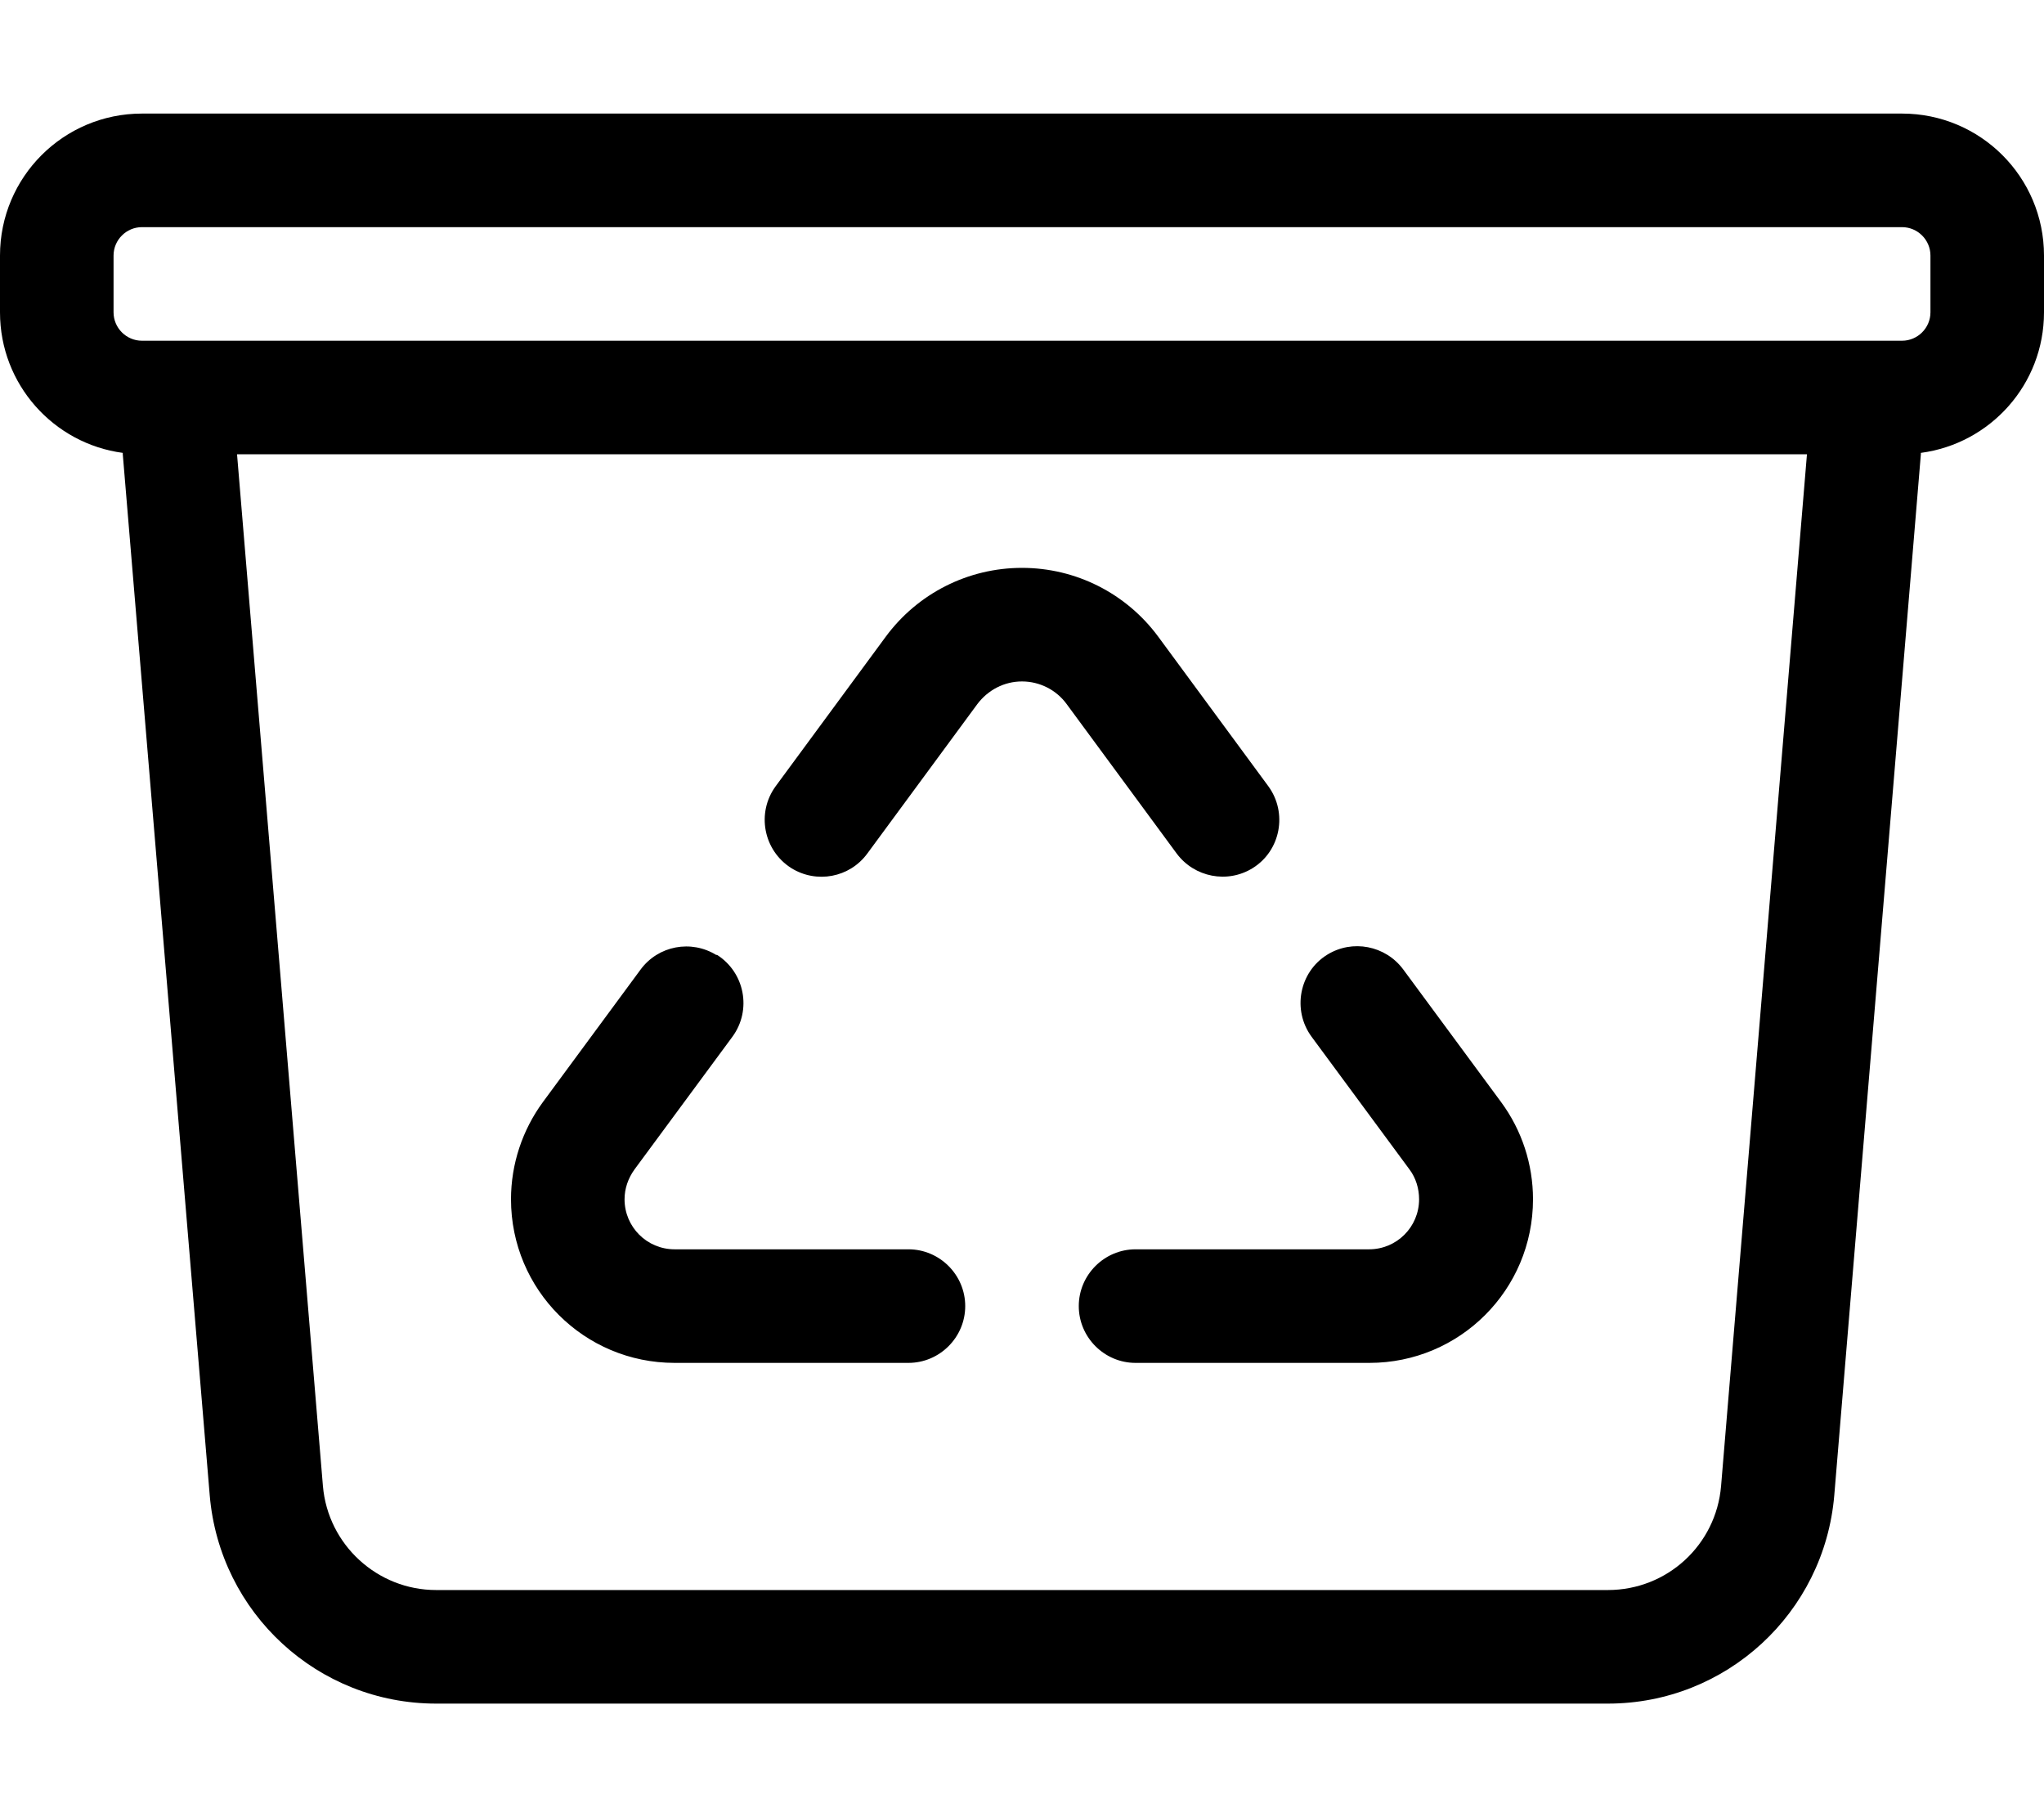 <svg xmlns="http://www.w3.org/2000/svg" viewBox="0 0 576 512"><!--! Font Awesome Pro 6.7.2 by @fontawesome - https://fontawesome.com License - https://fontawesome.com/license (Commercial License) Copyright 2024 Fonticons, Inc. --><path d="M536 64c4.4 0 8 3.6 8 8l0 16c0 4.4-3.6 8-8 8l-24.1 0L64.1 96 40 96c-4.4 0-8-3.6-8-8l0-16c0-4.4 3.6-8 8-8l496 0zM0 88c0 20.3 15.1 37 34.6 39.6l0 .4L59.1 421.3c2.8 33.2 30.5 58.7 63.8 58.7l330.2 0c33.3 0 61-25.5 63.8-58.7L541.3 128l0-.4C560.9 125 576 108.3 576 88l0-16c0-22.1-17.9-40-40-40L40 32C17.9 32 0 49.9 0 72L0 88zM91 418.7L66.8 128l442.4 0L485 418.7c-1.4 16.6-15.2 29.3-31.9 29.3l-330.2 0c-16.6 0-30.5-12.8-31.9-29.3zM288 192c5 0 9.7 2.4 12.6 6.4l31 42.1c5 6.7 14.3 8.5 21.4 4.1c7.9-4.9 9.9-15.6 4.4-23.1l-31-42.1c-9-12.2-23.2-19.4-38.4-19.4s-29.4 7.2-38.4 19.4l-31 42.1c-5.5 7.5-3.5 18.1 4.4 23.1c7.1 4.4 16.4 2.7 21.4-4.1l31-42.1c3-4 7.6-6.4 12.6-6.4zm-86.1 77.1c-7.1-4.4-16.4-2.7-21.4 4.1L153 310.5c-5.8 7.9-9 17.5-9 27.4c0 25.5 20.6 46.1 46.1 46.1l65.9 0c8.8 0 16-7.2 16-16s-7.2-16-16-16l-65.9 0c-7.8 0-14.1-6.3-14.1-14.1c0-3 1-5.9 2.8-8.4l27.6-37.4c5.5-7.5 3.5-18.1-4.4-23.1zM304 368c0 8.8 7.2 16 16 16l65.9 0c25.5 0 46.1-20.6 46.1-46.1c0-9.8-3.1-19.4-9-27.4l-27.6-37.4c-5-6.7-14.3-8.5-21.4-4.1c-7.9 4.9-9.9 15.6-4.4 23.1l27.6 37.4c1.8 2.4 2.7 5.4 2.7 8.4c0 7.8-6.3 14.1-14.1 14.1L320 352c-8.8 0-16 7.2-16 16z"/></svg>